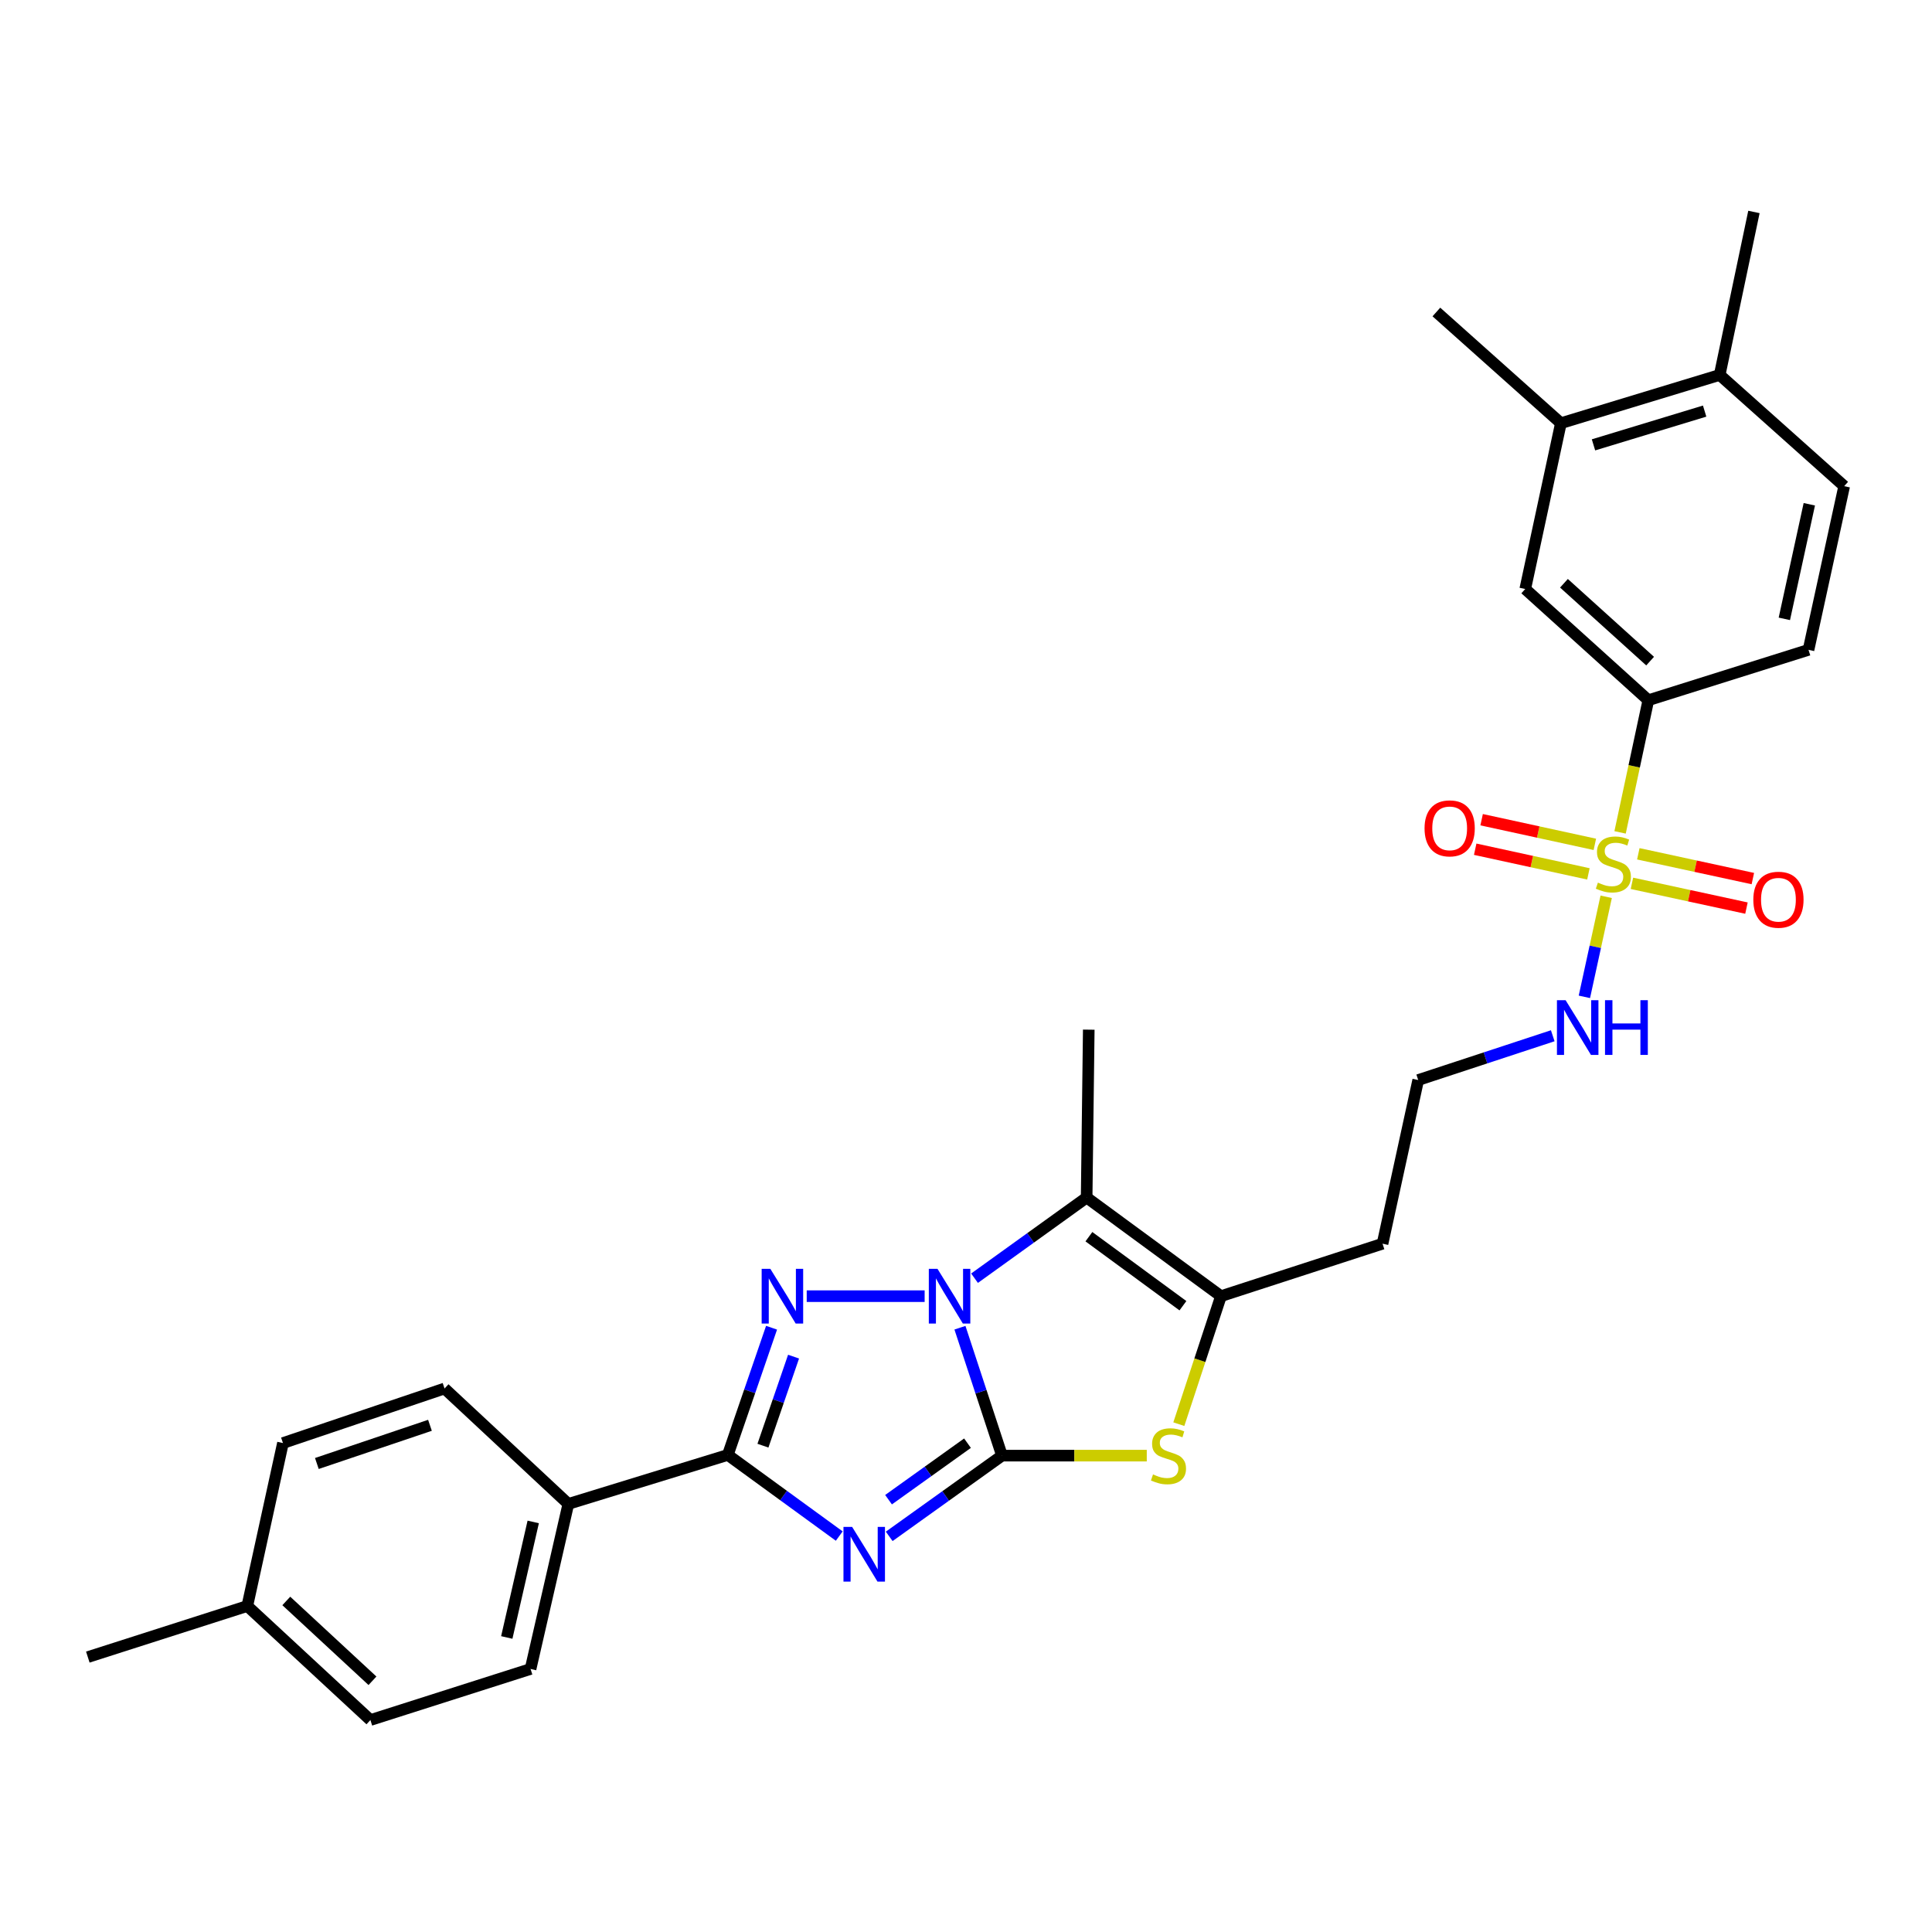 <?xml version='1.0' encoding='iso-8859-1'?>
<svg version='1.1' baseProfile='full'
              xmlns='http://www.w3.org/2000/svg'
                      xmlns:rdkit='http://www.rdkit.org/xml'
                      xmlns:xlink='http://www.w3.org/1999/xlink'
                  xml:space='preserve'
width='1000px' height='1000px' viewBox='0 0 1000 1000'>
<!-- END OF HEADER -->
<rect style='opacity:1.0;fill:#FFFFFF;stroke:none' width='1000' height='1000' x='0' y='0'> </rect>
<path class='bond-0' d='M 518.635,753.436 L 507.75,720.331' style='fill:none;fill-rule:evenodd;stroke:#000000;stroke-width:6px;stroke-linecap:butt;stroke-linejoin:miter;stroke-opacity:1' />
<path class='bond-0' d='M 507.75,720.331 L 496.865,687.227' style='fill:none;fill-rule:evenodd;stroke:#0000FF;stroke-width:6px;stroke-linecap:butt;stroke-linejoin:miter;stroke-opacity:1' />
<path class='bond-1' d='M 518.635,753.436 L 489.443,774.328' style='fill:none;fill-rule:evenodd;stroke:#000000;stroke-width:6px;stroke-linecap:butt;stroke-linejoin:miter;stroke-opacity:1' />
<path class='bond-1' d='M 489.443,774.328 L 460.251,795.22' style='fill:none;fill-rule:evenodd;stroke:#0000FF;stroke-width:6px;stroke-linecap:butt;stroke-linejoin:miter;stroke-opacity:1' />
<path class='bond-1' d='M 500.776,746.987 L 480.342,761.611' style='fill:none;fill-rule:evenodd;stroke:#000000;stroke-width:6px;stroke-linecap:butt;stroke-linejoin:miter;stroke-opacity:1' />
<path class='bond-1' d='M 480.342,761.611 L 459.907,776.236' style='fill:none;fill-rule:evenodd;stroke:#0000FF;stroke-width:6px;stroke-linecap:butt;stroke-linejoin:miter;stroke-opacity:1' />
<path class='bond-6' d='M 518.635,753.436 L 556.1,753.436' style='fill:none;fill-rule:evenodd;stroke:#000000;stroke-width:6px;stroke-linecap:butt;stroke-linejoin:miter;stroke-opacity:1' />
<path class='bond-6' d='M 556.1,753.436 L 593.565,753.436' style='fill:none;fill-rule:evenodd;stroke:#CCCC00;stroke-width:6px;stroke-linecap:butt;stroke-linejoin:miter;stroke-opacity:1' />
<path class='bond-2' d='M 478.592,670.894 L 417.555,670.894' style='fill:none;fill-rule:evenodd;stroke:#0000FF;stroke-width:6px;stroke-linecap:butt;stroke-linejoin:miter;stroke-opacity:1' />
<path class='bond-5' d='M 504.42,661.595 L 533.433,640.72' style='fill:none;fill-rule:evenodd;stroke:#0000FF;stroke-width:6px;stroke-linecap:butt;stroke-linejoin:miter;stroke-opacity:1' />
<path class='bond-5' d='M 533.433,640.72 L 562.447,619.846' style='fill:none;fill-rule:evenodd;stroke:#000000;stroke-width:6px;stroke-linecap:butt;stroke-linejoin:miter;stroke-opacity:1' />
<path class='bond-3' d='M 434.395,795.066 L 405.554,774.068' style='fill:none;fill-rule:evenodd;stroke:#0000FF;stroke-width:6px;stroke-linecap:butt;stroke-linejoin:miter;stroke-opacity:1' />
<path class='bond-3' d='M 405.554,774.068 L 376.714,753.071' style='fill:none;fill-rule:evenodd;stroke:#000000;stroke-width:6px;stroke-linecap:butt;stroke-linejoin:miter;stroke-opacity:1' />
<path class='bond-30' d='M 399.358,687.227 L 388.036,720.149' style='fill:none;fill-rule:evenodd;stroke:#0000FF;stroke-width:6px;stroke-linecap:butt;stroke-linejoin:miter;stroke-opacity:1' />
<path class='bond-30' d='M 388.036,720.149 L 376.714,753.071' style='fill:none;fill-rule:evenodd;stroke:#000000;stroke-width:6px;stroke-linecap:butt;stroke-linejoin:miter;stroke-opacity:1' />
<path class='bond-30' d='M 410.749,702.189 L 402.824,725.234' style='fill:none;fill-rule:evenodd;stroke:#0000FF;stroke-width:6px;stroke-linecap:butt;stroke-linejoin:miter;stroke-opacity:1' />
<path class='bond-30' d='M 402.824,725.234 L 394.898,748.28' style='fill:none;fill-rule:evenodd;stroke:#000000;stroke-width:6px;stroke-linecap:butt;stroke-linejoin:miter;stroke-opacity:1' />
<path class='bond-9' d='M 376.714,753.071 L 294.173,778.43' style='fill:none;fill-rule:evenodd;stroke:#000000;stroke-width:6px;stroke-linecap:butt;stroke-linejoin:miter;stroke-opacity:1' />
<path class='bond-4' d='M 831.359,464.175 L 825.717,490.07' style='fill:none;fill-rule:evenodd;stroke:#CCCC00;stroke-width:6px;stroke-linecap:butt;stroke-linejoin:miter;stroke-opacity:1' />
<path class='bond-4' d='M 825.717,490.07 L 820.074,515.966' style='fill:none;fill-rule:evenodd;stroke:#0000FF;stroke-width:6px;stroke-linecap:butt;stroke-linejoin:miter;stroke-opacity:1' />
<path class='bond-8' d='M 838.553,430.842 L 845.861,396.637' style='fill:none;fill-rule:evenodd;stroke:#CCCC00;stroke-width:6px;stroke-linecap:butt;stroke-linejoin:miter;stroke-opacity:1' />
<path class='bond-8' d='M 845.861,396.637 L 853.17,362.431' style='fill:none;fill-rule:evenodd;stroke:#000000;stroke-width:6px;stroke-linecap:butt;stroke-linejoin:miter;stroke-opacity:1' />
<path class='bond-11' d='M 825.489,437.038 L 796.188,430.657' style='fill:none;fill-rule:evenodd;stroke:#CCCC00;stroke-width:6px;stroke-linecap:butt;stroke-linejoin:miter;stroke-opacity:1' />
<path class='bond-11' d='M 796.188,430.657 L 766.887,424.275' style='fill:none;fill-rule:evenodd;stroke:#FF0000;stroke-width:6px;stroke-linecap:butt;stroke-linejoin:miter;stroke-opacity:1' />
<path class='bond-11' d='M 822.161,452.317 L 792.86,445.936' style='fill:none;fill-rule:evenodd;stroke:#CCCC00;stroke-width:6px;stroke-linecap:butt;stroke-linejoin:miter;stroke-opacity:1' />
<path class='bond-11' d='M 792.86,445.936 L 763.559,439.555' style='fill:none;fill-rule:evenodd;stroke:#FF0000;stroke-width:6px;stroke-linecap:butt;stroke-linejoin:miter;stroke-opacity:1' />
<path class='bond-12' d='M 844.685,457.207 L 874.325,463.62' style='fill:none;fill-rule:evenodd;stroke:#CCCC00;stroke-width:6px;stroke-linecap:butt;stroke-linejoin:miter;stroke-opacity:1' />
<path class='bond-12' d='M 874.325,463.62 L 903.965,470.033' style='fill:none;fill-rule:evenodd;stroke:#FF0000;stroke-width:6px;stroke-linecap:butt;stroke-linejoin:miter;stroke-opacity:1' />
<path class='bond-12' d='M 847.992,441.923 L 877.632,448.336' style='fill:none;fill-rule:evenodd;stroke:#CCCC00;stroke-width:6px;stroke-linecap:butt;stroke-linejoin:miter;stroke-opacity:1' />
<path class='bond-12' d='M 877.632,448.336 L 907.272,454.749' style='fill:none;fill-rule:evenodd;stroke:#FF0000;stroke-width:6px;stroke-linecap:butt;stroke-linejoin:miter;stroke-opacity:1' />
<path class='bond-21' d='M 562.447,619.846 L 563.541,532.952' style='fill:none;fill-rule:evenodd;stroke:#000000;stroke-width:6px;stroke-linecap:butt;stroke-linejoin:miter;stroke-opacity:1' />
<path class='bond-29' d='M 562.447,619.846 L 631.965,670.894' style='fill:none;fill-rule:evenodd;stroke:#000000;stroke-width:6px;stroke-linecap:butt;stroke-linejoin:miter;stroke-opacity:1' />
<path class='bond-29' d='M 563.619,640.108 L 612.282,675.842' style='fill:none;fill-rule:evenodd;stroke:#000000;stroke-width:6px;stroke-linecap:butt;stroke-linejoin:miter;stroke-opacity:1' />
<path class='bond-7' d='M 610.161,737.143 L 621.063,704.019' style='fill:none;fill-rule:evenodd;stroke:#CCCC00;stroke-width:6px;stroke-linecap:butt;stroke-linejoin:miter;stroke-opacity:1' />
<path class='bond-7' d='M 621.063,704.019 L 631.965,670.894' style='fill:none;fill-rule:evenodd;stroke:#000000;stroke-width:6px;stroke-linecap:butt;stroke-linejoin:miter;stroke-opacity:1' />
<path class='bond-17' d='M 631.965,670.894 L 715.601,643.737' style='fill:none;fill-rule:evenodd;stroke:#000000;stroke-width:6px;stroke-linecap:butt;stroke-linejoin:miter;stroke-opacity:1' />
<path class='bond-10' d='M 853.17,362.431 L 789.463,304.867' style='fill:none;fill-rule:evenodd;stroke:#000000;stroke-width:6px;stroke-linecap:butt;stroke-linejoin:miter;stroke-opacity:1' />
<path class='bond-10' d='M 854.098,342.194 L 809.503,301.899' style='fill:none;fill-rule:evenodd;stroke:#000000;stroke-width:6px;stroke-linecap:butt;stroke-linejoin:miter;stroke-opacity:1' />
<path class='bond-16' d='M 853.17,362.431 L 936.084,336.36' style='fill:none;fill-rule:evenodd;stroke:#000000;stroke-width:6px;stroke-linecap:butt;stroke-linejoin:miter;stroke-opacity:1' />
<path class='bond-19' d='M 294.173,778.43 L 274.617,863.855' style='fill:none;fill-rule:evenodd;stroke:#000000;stroke-width:6px;stroke-linecap:butt;stroke-linejoin:miter;stroke-opacity:1' />
<path class='bond-19' d='M 275.996,787.754 L 262.307,847.552' style='fill:none;fill-rule:evenodd;stroke:#000000;stroke-width:6px;stroke-linecap:butt;stroke-linejoin:miter;stroke-opacity:1' />
<path class='bond-20' d='M 294.173,778.43 L 230.093,718.685' style='fill:none;fill-rule:evenodd;stroke:#000000;stroke-width:6px;stroke-linecap:butt;stroke-linejoin:miter;stroke-opacity:1' />
<path class='bond-13' d='M 789.463,304.867 L 807.916,219.042' style='fill:none;fill-rule:evenodd;stroke:#000000;stroke-width:6px;stroke-linecap:butt;stroke-linejoin:miter;stroke-opacity:1' />
<path class='bond-26' d='M 807.916,219.042 L 743.471,161.487' style='fill:none;fill-rule:evenodd;stroke:#000000;stroke-width:6px;stroke-linecap:butt;stroke-linejoin:miter;stroke-opacity:1' />
<path class='bond-32' d='M 807.916,219.042 L 890.101,194.074' style='fill:none;fill-rule:evenodd;stroke:#000000;stroke-width:6px;stroke-linecap:butt;stroke-linejoin:miter;stroke-opacity:1' />
<path class='bond-32' d='M 824.789,230.259 L 882.319,212.782' style='fill:none;fill-rule:evenodd;stroke:#000000;stroke-width:6px;stroke-linecap:butt;stroke-linejoin:miter;stroke-opacity:1' />
<path class='bond-14' d='M 803.699,536.107 L 768.881,547.565' style='fill:none;fill-rule:evenodd;stroke:#0000FF;stroke-width:6px;stroke-linecap:butt;stroke-linejoin:miter;stroke-opacity:1' />
<path class='bond-14' d='M 768.881,547.565 L 734.062,559.024' style='fill:none;fill-rule:evenodd;stroke:#000000;stroke-width:6px;stroke-linecap:butt;stroke-linejoin:miter;stroke-opacity:1' />
<path class='bond-15' d='M 890.101,194.074 L 954.545,251.629' style='fill:none;fill-rule:evenodd;stroke:#000000;stroke-width:6px;stroke-linecap:butt;stroke-linejoin:miter;stroke-opacity:1' />
<path class='bond-27' d='M 890.101,194.074 L 907.832,109.708' style='fill:none;fill-rule:evenodd;stroke:#000000;stroke-width:6px;stroke-linecap:butt;stroke-linejoin:miter;stroke-opacity:1' />
<path class='bond-18' d='M 936.084,336.36 L 954.545,251.629' style='fill:none;fill-rule:evenodd;stroke:#000000;stroke-width:6px;stroke-linecap:butt;stroke-linejoin:miter;stroke-opacity:1' />
<path class='bond-18' d='M 923.574,320.321 L 936.497,261.01' style='fill:none;fill-rule:evenodd;stroke:#000000;stroke-width:6px;stroke-linecap:butt;stroke-linejoin:miter;stroke-opacity:1' />
<path class='bond-22' d='M 715.601,643.737 L 734.062,559.024' style='fill:none;fill-rule:evenodd;stroke:#000000;stroke-width:6px;stroke-linecap:butt;stroke-linejoin:miter;stroke-opacity:1' />
<path class='bond-23' d='M 274.617,863.855 L 191.719,890.292' style='fill:none;fill-rule:evenodd;stroke:#000000;stroke-width:6px;stroke-linecap:butt;stroke-linejoin:miter;stroke-opacity:1' />
<path class='bond-24' d='M 230.093,718.685 L 146.457,746.92' style='fill:none;fill-rule:evenodd;stroke:#000000;stroke-width:6px;stroke-linecap:butt;stroke-linejoin:miter;stroke-opacity:1' />
<path class='bond-24' d='M 222.549,737.736 L 164.004,757.501' style='fill:none;fill-rule:evenodd;stroke:#000000;stroke-width:6px;stroke-linecap:butt;stroke-linejoin:miter;stroke-opacity:1' />
<path class='bond-31' d='M 191.719,890.292 L 128.004,831.268' style='fill:none;fill-rule:evenodd;stroke:#000000;stroke-width:6px;stroke-linecap:butt;stroke-linejoin:miter;stroke-opacity:1' />
<path class='bond-31' d='M 192.789,869.966 L 148.189,828.65' style='fill:none;fill-rule:evenodd;stroke:#000000;stroke-width:6px;stroke-linecap:butt;stroke-linejoin:miter;stroke-opacity:1' />
<path class='bond-25' d='M 146.457,746.92 L 128.004,831.268' style='fill:none;fill-rule:evenodd;stroke:#000000;stroke-width:6px;stroke-linecap:butt;stroke-linejoin:miter;stroke-opacity:1' />
<path class='bond-28' d='M 128.004,831.268 L 45.455,857.704' style='fill:none;fill-rule:evenodd;stroke:#000000;stroke-width:6px;stroke-linecap:butt;stroke-linejoin:miter;stroke-opacity:1' />
<path  class='atom-1' d='M 485.235 656.734
L 494.515 671.734
Q 495.435 673.214, 496.915 675.894
Q 498.395 678.574, 498.475 678.734
L 498.475 656.734
L 502.235 656.734
L 502.235 685.054
L 498.355 685.054
L 488.395 668.654
Q 487.235 666.734, 485.995 664.534
Q 484.795 662.334, 484.435 661.654
L 484.435 685.054
L 480.755 685.054
L 480.755 656.734
L 485.235 656.734
' fill='#0000FF'/>
<path  class='atom-2' d='M 441.058 790.315
L 450.338 805.315
Q 451.258 806.795, 452.738 809.475
Q 454.218 812.155, 454.298 812.315
L 454.298 790.315
L 458.058 790.315
L 458.058 818.635
L 454.178 818.635
L 444.218 802.235
Q 443.058 800.315, 441.818 798.115
Q 440.618 795.915, 440.258 795.235
L 440.258 818.635
L 436.578 818.635
L 436.578 790.315
L 441.058 790.315
' fill='#0000FF'/>
<path  class='atom-3' d='M 398.715 656.734
L 407.995 671.734
Q 408.915 673.214, 410.395 675.894
Q 411.875 678.574, 411.955 678.734
L 411.955 656.734
L 415.715 656.734
L 415.715 685.054
L 411.835 685.054
L 401.875 668.654
Q 400.715 666.734, 399.475 664.534
Q 398.275 662.334, 397.915 661.654
L 397.915 685.054
L 394.235 685.054
L 394.235 656.734
L 398.715 656.734
' fill='#0000FF'/>
<path  class='atom-5' d='M 827.073 456.847
Q 827.393 456.967, 828.713 457.527
Q 830.033 458.087, 831.473 458.447
Q 832.953 458.767, 834.393 458.767
Q 837.073 458.767, 838.633 457.487
Q 840.193 456.167, 840.193 453.887
Q 840.193 452.327, 839.393 451.367
Q 838.633 450.407, 837.433 449.887
Q 836.233 449.367, 834.233 448.767
Q 831.713 448.007, 830.193 447.287
Q 828.713 446.567, 827.633 445.047
Q 826.593 443.527, 826.593 440.967
Q 826.593 437.407, 828.993 435.207
Q 831.433 433.007, 836.233 433.007
Q 839.513 433.007, 843.233 434.567
L 842.313 437.647
Q 838.913 436.247, 836.353 436.247
Q 833.593 436.247, 832.073 437.407
Q 830.553 438.527, 830.593 440.487
Q 830.593 442.007, 831.353 442.927
Q 832.153 443.847, 833.273 444.367
Q 834.433 444.887, 836.353 445.487
Q 838.913 446.287, 840.433 447.087
Q 841.953 447.887, 843.033 449.527
Q 844.153 451.127, 844.153 453.887
Q 844.153 457.807, 841.513 459.927
Q 838.913 462.007, 834.553 462.007
Q 832.033 462.007, 830.113 461.447
Q 828.233 460.927, 825.993 460.007
L 827.073 456.847
' fill='#CCCC00'/>
<path  class='atom-7' d='M 596.799 763.156
Q 597.119 763.276, 598.439 763.836
Q 599.759 764.396, 601.199 764.756
Q 602.679 765.076, 604.119 765.076
Q 606.799 765.076, 608.359 763.796
Q 609.919 762.476, 609.919 760.196
Q 609.919 758.636, 609.119 757.676
Q 608.359 756.716, 607.159 756.196
Q 605.959 755.676, 603.959 755.076
Q 601.439 754.316, 599.919 753.596
Q 598.439 752.876, 597.359 751.356
Q 596.319 749.836, 596.319 747.276
Q 596.319 743.716, 598.719 741.516
Q 601.159 739.316, 605.959 739.316
Q 609.239 739.316, 612.959 740.876
L 612.039 743.956
Q 608.639 742.556, 606.079 742.556
Q 603.319 742.556, 601.799 743.716
Q 600.279 744.836, 600.319 746.796
Q 600.319 748.316, 601.079 749.236
Q 601.879 750.156, 602.999 750.676
Q 604.159 751.196, 606.079 751.796
Q 608.639 752.596, 610.159 753.396
Q 611.679 754.196, 612.759 755.836
Q 613.879 757.436, 613.879 760.196
Q 613.879 764.116, 611.239 766.236
Q 608.639 768.316, 604.279 768.316
Q 601.759 768.316, 599.839 767.756
Q 597.959 767.236, 595.719 766.316
L 596.799 763.156
' fill='#CCCC00'/>
<path  class='atom-12' d='M 737.343 428.755
Q 737.343 421.955, 740.703 418.155
Q 744.063 414.355, 750.343 414.355
Q 756.623 414.355, 759.983 418.155
Q 763.343 421.955, 763.343 428.755
Q 763.343 435.635, 759.943 439.555
Q 756.543 443.435, 750.343 443.435
Q 744.103 443.435, 740.703 439.555
Q 737.343 435.675, 737.343 428.755
M 750.343 440.235
Q 754.663 440.235, 756.983 437.355
Q 759.343 434.435, 759.343 428.755
Q 759.343 423.195, 756.983 420.395
Q 754.663 417.555, 750.343 417.555
Q 746.023 417.555, 743.663 420.355
Q 741.343 423.155, 741.343 428.755
Q 741.343 434.475, 743.663 437.355
Q 746.023 440.235, 750.343 440.235
' fill='#FF0000'/>
<path  class='atom-13' d='M 907.516 465.694
Q 907.516 458.894, 910.876 455.094
Q 914.236 451.294, 920.516 451.294
Q 926.796 451.294, 930.156 455.094
Q 933.516 458.894, 933.516 465.694
Q 933.516 472.574, 930.116 476.494
Q 926.716 480.374, 920.516 480.374
Q 914.276 480.374, 910.876 476.494
Q 907.516 472.614, 907.516 465.694
M 920.516 477.174
Q 924.836 477.174, 927.156 474.294
Q 929.516 471.374, 929.516 465.694
Q 929.516 460.134, 927.156 457.334
Q 924.836 454.494, 920.516 454.494
Q 916.196 454.494, 913.836 457.294
Q 911.516 460.094, 911.516 465.694
Q 911.516 471.414, 913.836 474.294
Q 916.196 477.174, 920.516 477.174
' fill='#FF0000'/>
<path  class='atom-15' d='M 810.352 517.698
L 819.632 532.698
Q 820.552 534.178, 822.032 536.858
Q 823.512 539.538, 823.592 539.698
L 823.592 517.698
L 827.352 517.698
L 827.352 546.018
L 823.472 546.018
L 813.512 529.618
Q 812.352 527.698, 811.112 525.498
Q 809.912 523.298, 809.552 522.618
L 809.552 546.018
L 805.872 546.018
L 805.872 517.698
L 810.352 517.698
' fill='#0000FF'/>
<path  class='atom-15' d='M 830.752 517.698
L 834.592 517.698
L 834.592 529.738
L 849.072 529.738
L 849.072 517.698
L 852.912 517.698
L 852.912 546.018
L 849.072 546.018
L 849.072 532.938
L 834.592 532.938
L 834.592 546.018
L 830.752 546.018
L 830.752 517.698
' fill='#0000FF'/>
</svg>
